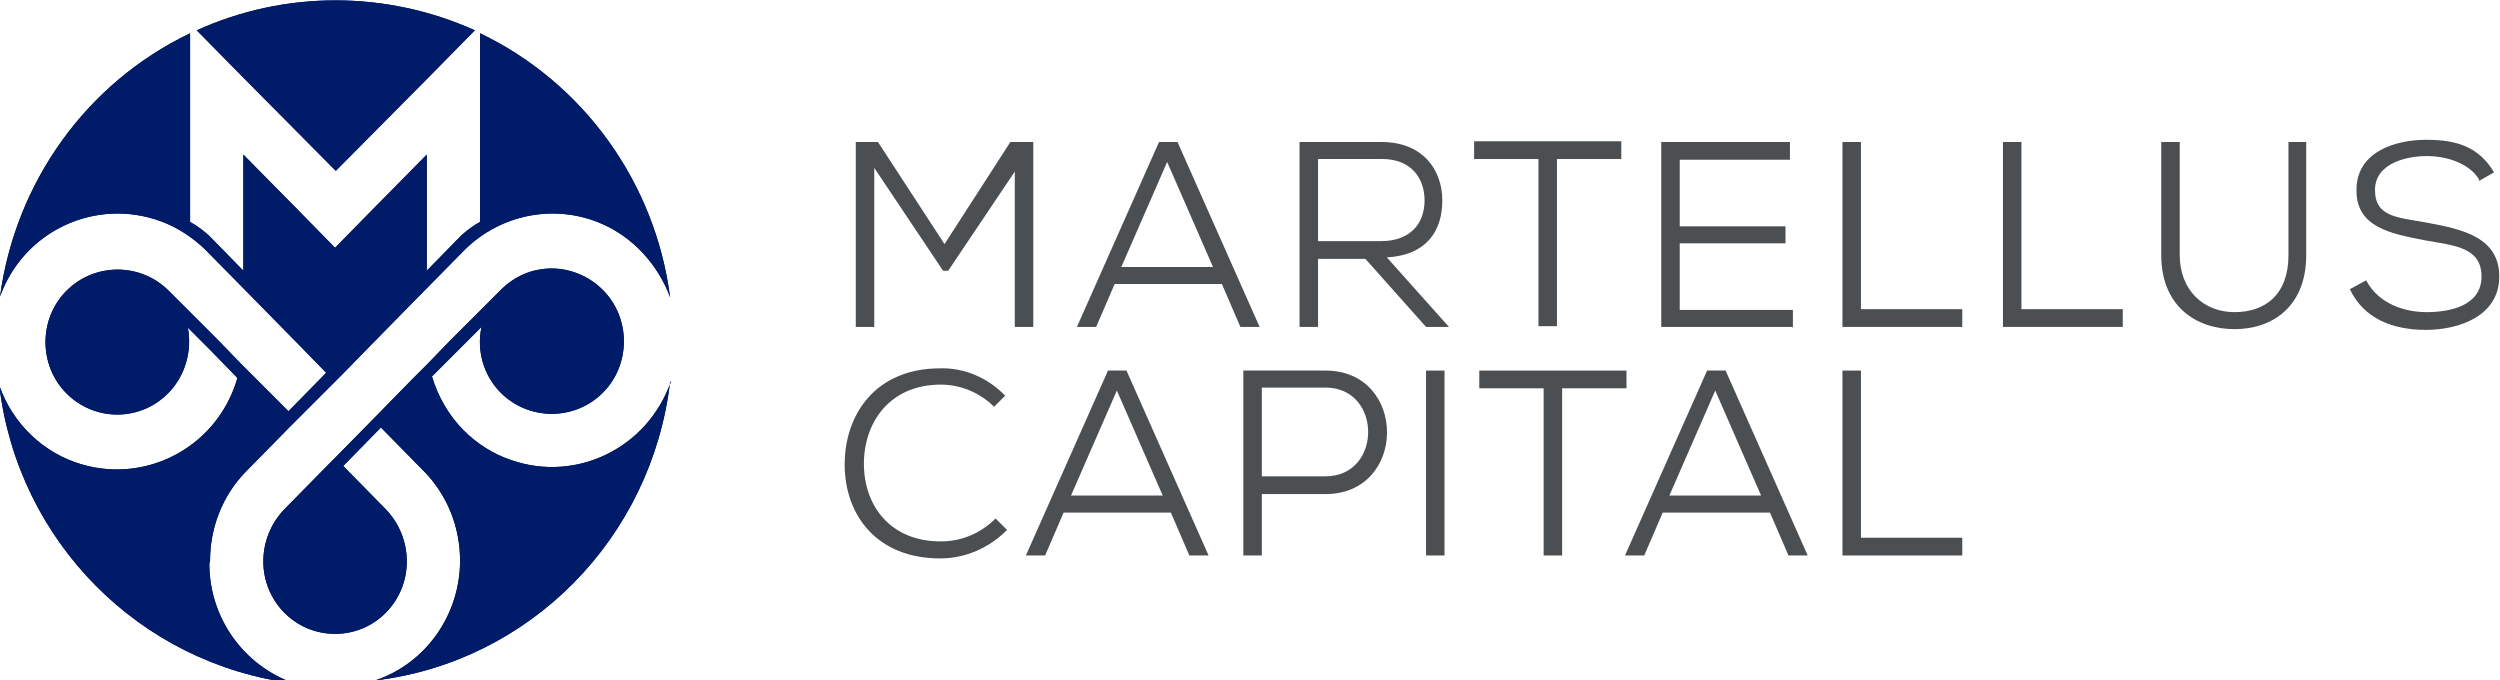 <?xml version="1.0" encoding="UTF-8"?>
<svg id="Ebene_1" xmlns="http://www.w3.org/2000/svg" version="1.1" viewBox="0 0 338 92">
  <!-- Generator: Adobe Illustrator 29.3.1, SVG Export Plug-In . SVG Version: 2.1.0 Build 151)  -->
  <defs>
    <style>
      .st0 {
        fill: none;
      }

      .st1 {
        fill: #001b67;
      }

      .st2 {
        fill: #4b4f51;
      }
    </style>
  </defs>
  <path id="Pfad_569" class="st1" d="M33,10.6l12.4,12.5h0l12.4-12.5,6.4-6.5c-12-5.4-25.7-5.4-37.6,0l6.4,6.5Z"/>
  <path id="Pfad_570" class="st1" d="M33,10.6l12.4,12.5h0l12.4-12.5,6.4-6.5c-12-5.4-25.7-5.4-37.6,0l6.4,6.5Z"/>
  <path id="Pfad_571" class="st1" d="M28.4,75.8c0-4.5,1.7-8.8,4.8-12h0l5.9-6,.2-.2h0l6.1-6.1h0s.9-.9.9-.9l3.9-4,.5-.5,5.1-5.2,7-7.1h0c0,0,.1-.1.2-.2,6.8-6.5,17.5-6.3,23.9.6,1.6,1.7,2.9,3.8,3.7,6-2-15.5-11.7-29-25.7-35.7v24.8h0v.7c-.9.5-1.7,1.1-2.5,1.8l-4.7,4.8v-15.7l-7.3,7.4-5.1,5.2-5.1-5.2-7.3-7.4v15.7l-4.7-4.8c-.8-.7-1.6-1.3-2.5-1.8v-.7h0V4.5C11.7,11.2,2.1,24.6,0,40.1c3.2-8.9,12.9-13.4,21.7-10.2,2.2.8,4.2,2.1,5.9,3.7,0,0,.1.1.2.2h0l7,7.1,5.1,5.2.5.5,3.7,3.8-5.1,5.2-4.2-4.2-2.2-2.2-2.9-3-6.9-6.9h0s0,0,0,0c0,0,0,0,0,0-3.8-3.8-10-3.8-13.8,0-3.8,3.8-3.8,10.1,0,13.9,3.8,3.8,9.9,3.8,13.7,0,0,0,0,0,0,0,2.3-2.3,3.3-5.7,2.7-8.9l3.1,3.1,3.6,3.7c-2.6,9.1-12,14.3-21,11.7-5.2-1.5-9.4-5.5-11.2-10.7,2.5,21.1,19,37.7,39.9,40.3-6.9-2.4-11.5-8.9-11.5-16.2"/>
  <path id="Pfad_572" class="st1" d="M28.4,75.8c0-4.5,1.7-8.8,4.8-12h0l5.9-6,.2-.2h0l6.1-6.1h0s.9-.9.9-.9l3.9-4,.5-.5,5.1-5.2,7-7.1h0c0,0,.1-.1.2-.2,6.8-6.5,17.5-6.3,23.9.6,1.6,1.7,2.9,3.8,3.7,6-2-15.5-11.7-29-25.7-35.7v24.8h0v.7c-.9.5-1.7,1.1-2.5,1.8l-4.7,4.8v-15.7l-7.3,7.4-5.1,5.2-5.1-5.2-7.3-7.4v15.7l-4.7-4.8c-.8-.7-1.6-1.3-2.5-1.8v-.7h0V4.5C11.7,11.2,2.1,24.6,0,40.1c3.2-8.9,12.9-13.4,21.7-10.2,2.2.8,4.2,2.1,5.9,3.7,0,0,.1.1.2.2h0l7,7.1,5.1,5.2.5.5,3.7,3.8-5.1,5.2-4.2-4.2-2.2-2.2-2.9-3-6.9-6.9h0s0,0,0,0c0,0,0,0,0,0-3.8-3.8-10-3.8-13.8,0-3.8,3.8-3.8,10.1,0,13.9,3.8,3.8,9.9,3.8,13.7,0,0,0,0,0,0,0,2.3-2.3,3.3-5.7,2.7-8.9l3.1,3.1,3.6,3.7c-2.6,9.1-12,14.3-21,11.7-5.2-1.5-9.4-5.5-11.2-10.7,2.5,21.1,19,37.7,39.9,40.3-6.9-2.4-11.5-8.9-11.5-16.2"/>
  <path id="Pfad_573" class="st1" d="M90.7,51.6c-3.1,8.9-12.7,13.7-21.6,10.6-2.4-.8-4.6-2.2-6.4-4-2-2-3.5-4.6-4.3-7.3l3.6-3.6,3.1-3.1c-.7,3.2.3,6.6,2.6,8.9,0,0,0,0,0,0,3.8,3.8,10,3.8,13.8,0,3.8-3.8,3.8-10.1,0-13.9-1.8-1.8-4.3-2.9-6.9-2.9-2.6,0-5,1-6.9,2.9,0,0,0,0,0,0,0,0,0,0,0,0l-6.9,6.9-2.9,3-2.2,2.2-4.4,4.5h0l-6,6.1h0l-.9.9h0l-6,6.1c-1.8,1.9-2.8,4.4-2.8,7,0,5.4,4.3,9.8,9.7,9.8,0,0,0,0,0,0h0c5.4,0,9.7-4.4,9.7-9.8,0,0,0,0,0,0,0-2.6-1-5.1-2.8-7l-5.8-5.9,5.1-5.2,5.9,6h0c3.1,3.2,4.8,7.5,4.8,12,0,7.3-4.6,13.9-11.5,16.2,20.9-2.5,37.4-19.2,39.9-40.4"/>
  <path id="Pfad_574" class="st1" d="M90.7,51.6c-3.1,8.9-12.7,13.7-21.6,10.6-2.4-.8-4.6-2.2-6.4-4-2-2-3.5-4.6-4.3-7.3l3.6-3.6,3.1-3.1c-.7,3.2.3,6.6,2.6,8.9,0,0,0,0,0,0,3.8,3.8,10,3.8,13.8,0,3.8-3.8,3.8-10.1,0-13.9-1.8-1.8-4.3-2.9-6.9-2.9-2.6,0-5,1-6.9,2.9,0,0,0,0,0,0,0,0,0,0,0,0l-6.9,6.9-2.9,3-2.2,2.2-4.4,4.5h0l-6,6.1h0l-.9.9h0l-6,6.1c-1.8,1.9-2.8,4.4-2.8,7,0,5.4,4.3,9.8,9.7,9.8,0,0,0,0,0,0h0c5.4,0,9.7-4.4,9.7-9.8,0,0,0,0,0,0,0-2.6-1-5.1-2.8-7l-5.8-5.9,5.1-5.2,5.9,6h0c3.1,3.2,4.8,7.5,4.8,12,0,7.3-4.6,13.9-11.5,16.2,20.9-2.5,37.4-19.2,39.9-40.4"/>
  <path id="Pfad_575" class="st2" d="M137.4,22.9l-9.2,13.7h-.7l-9.3-13.9v21.5h-2.5v-25h3l9,13.8,8.9-13.8h3.1v25h-2.5v-21.3Z"/>
  <path id="Pfad_576" class="st2" d="M165,38.4h-14.3l-2.5,5.8h-2.6l11.1-25h2.5l11.1,25h-2.6l-2.5-5.8ZM151.6,36.1h12.4l-6.2-14.2-6.2,14.2Z"/>
  <path id="Pfad_577" class="st2" d="M196,44.2h-3.2l-8.2-9.2h-6.4v9.2h-2.5v-25h11.1c5.5,0,8.2,3.7,8.2,7.9s-2.2,7.4-7.5,7.7l8.4,9.4ZM178.2,21.5v11.1h8.5c4,0,5.9-2.4,5.9-5.5s-1.9-5.6-5.7-5.6h-8.6Z"/>
  <path id="Pfad_578" class="st2" d="M208,21.5h-8.7v-2.4h19.9v2.4h-8.7v22.6h-2.5v-22.6Z"/>
  <path id="Pfad_579" class="st2" d="M242.3,44.2h-17.7v-25h17.4v2.4h-14.9v9h14.3v2.3h-14.3v9h15.3v2.4Z"/>
  <path id="Pfad_580" class="st2" d="M251.6,19.2v22.6h13.7v2.4h-16.2v-25h2.5Z"/>
  <path id="Pfad_581" class="st2" d="M273.3,19.2v22.6h13.7v2.4h-16.2v-25h2.5Z"/>
  <path id="Pfad_582" class="st2" d="M311.8,19.2v15.3c0,6.8-4.4,10-9.7,10s-9.9-3.2-9.9-10v-15.3h2.5v15.3c0,4.7,3.2,7.7,7.4,7.7s7.3-2.4,7.3-7.7v-15.3h2.5Z"/>
  <path id="Pfad_583" class="st2" d="M335.2,24.3c-1.4-2.3-4.5-3.2-7.1-3.2s-7,.9-7,4.6,3.2,3.7,7,4.4c4.9.9,9.8,2,9.8,7.3s-5.4,7.2-9.9,7.2-8.4-1.5-10.3-5.5l2.2-1.2c1.7,3.2,5.2,4.3,8.2,4.3s7.4-.8,7.4-4.8-3.7-4.2-7.6-4.9c-4.7-.9-9.3-1.8-9.3-6.7-.1-5.3,5.3-6.9,9.4-6.9s7.1.9,9.2,4.4l-2.1,1.2Z"/>
  <path id="Pfad_584" class="st2" d="M136.1,71.7c-2.4,2.4-5.6,3.8-9,3.8-8.5,0-12.9-5.8-12.9-12.7,0-6.8,4.2-13,12.9-13,3.3-.1,6.5,1.3,8.8,3.7l-1.5,1.5c-1.9-1.9-4.5-3-7.2-3-6.9,0-10.4,5.1-10.4,10.7s3.5,10.5,10.4,10.5c2.8,0,5.4-1.1,7.4-3.1l1.6,1.6Z"/>
  <path id="Pfad_585" class="st2" d="M158.1,69.3h-14.3l-2.5,5.8h-2.6l11.1-25h2.5l11.1,25h-2.6l-2.5-5.8ZM144.8,67h12.4l-6.2-14.2-6.2,14.2Z"/>
  <path id="Pfad_586" class="st2" d="M170.6,66.8v8.3h-2.5v-25h11.1c11.1,0,11.1,16.7,0,16.7h-8.6ZM170.6,64.4h8.6c7.7,0,7.7-12,0-12h-8.6v12Z"/>
  <path id="Pfad_587" class="st2" d="M192.8,75.1h2.5v-25h-2.5v25Z"/>
  <path id="Pfad_588" class="st2" d="M208.7,52.5h-8.7v-2.4h19.9v2.4h-8.7v22.6h-2.5v-22.6Z"/>
  <path id="Pfad_589" class="st2" d="M239.1,69.3h-14.3l-2.5,5.8h-2.6l11.1-25h2.5l11.1,25h-2.6l-2.5-5.8ZM225.7,67h12.4l-6.2-14.2-6.2,14.2Z"/>
  <path id="Pfad_590" class="st2" d="M251.6,50.1v22.6h13.7v2.4h-16.2v-25h2.5Z"/>
  <path id="Pfad_591" class="st0" d="M0,92h338V0H0v92Z"/>
</svg>